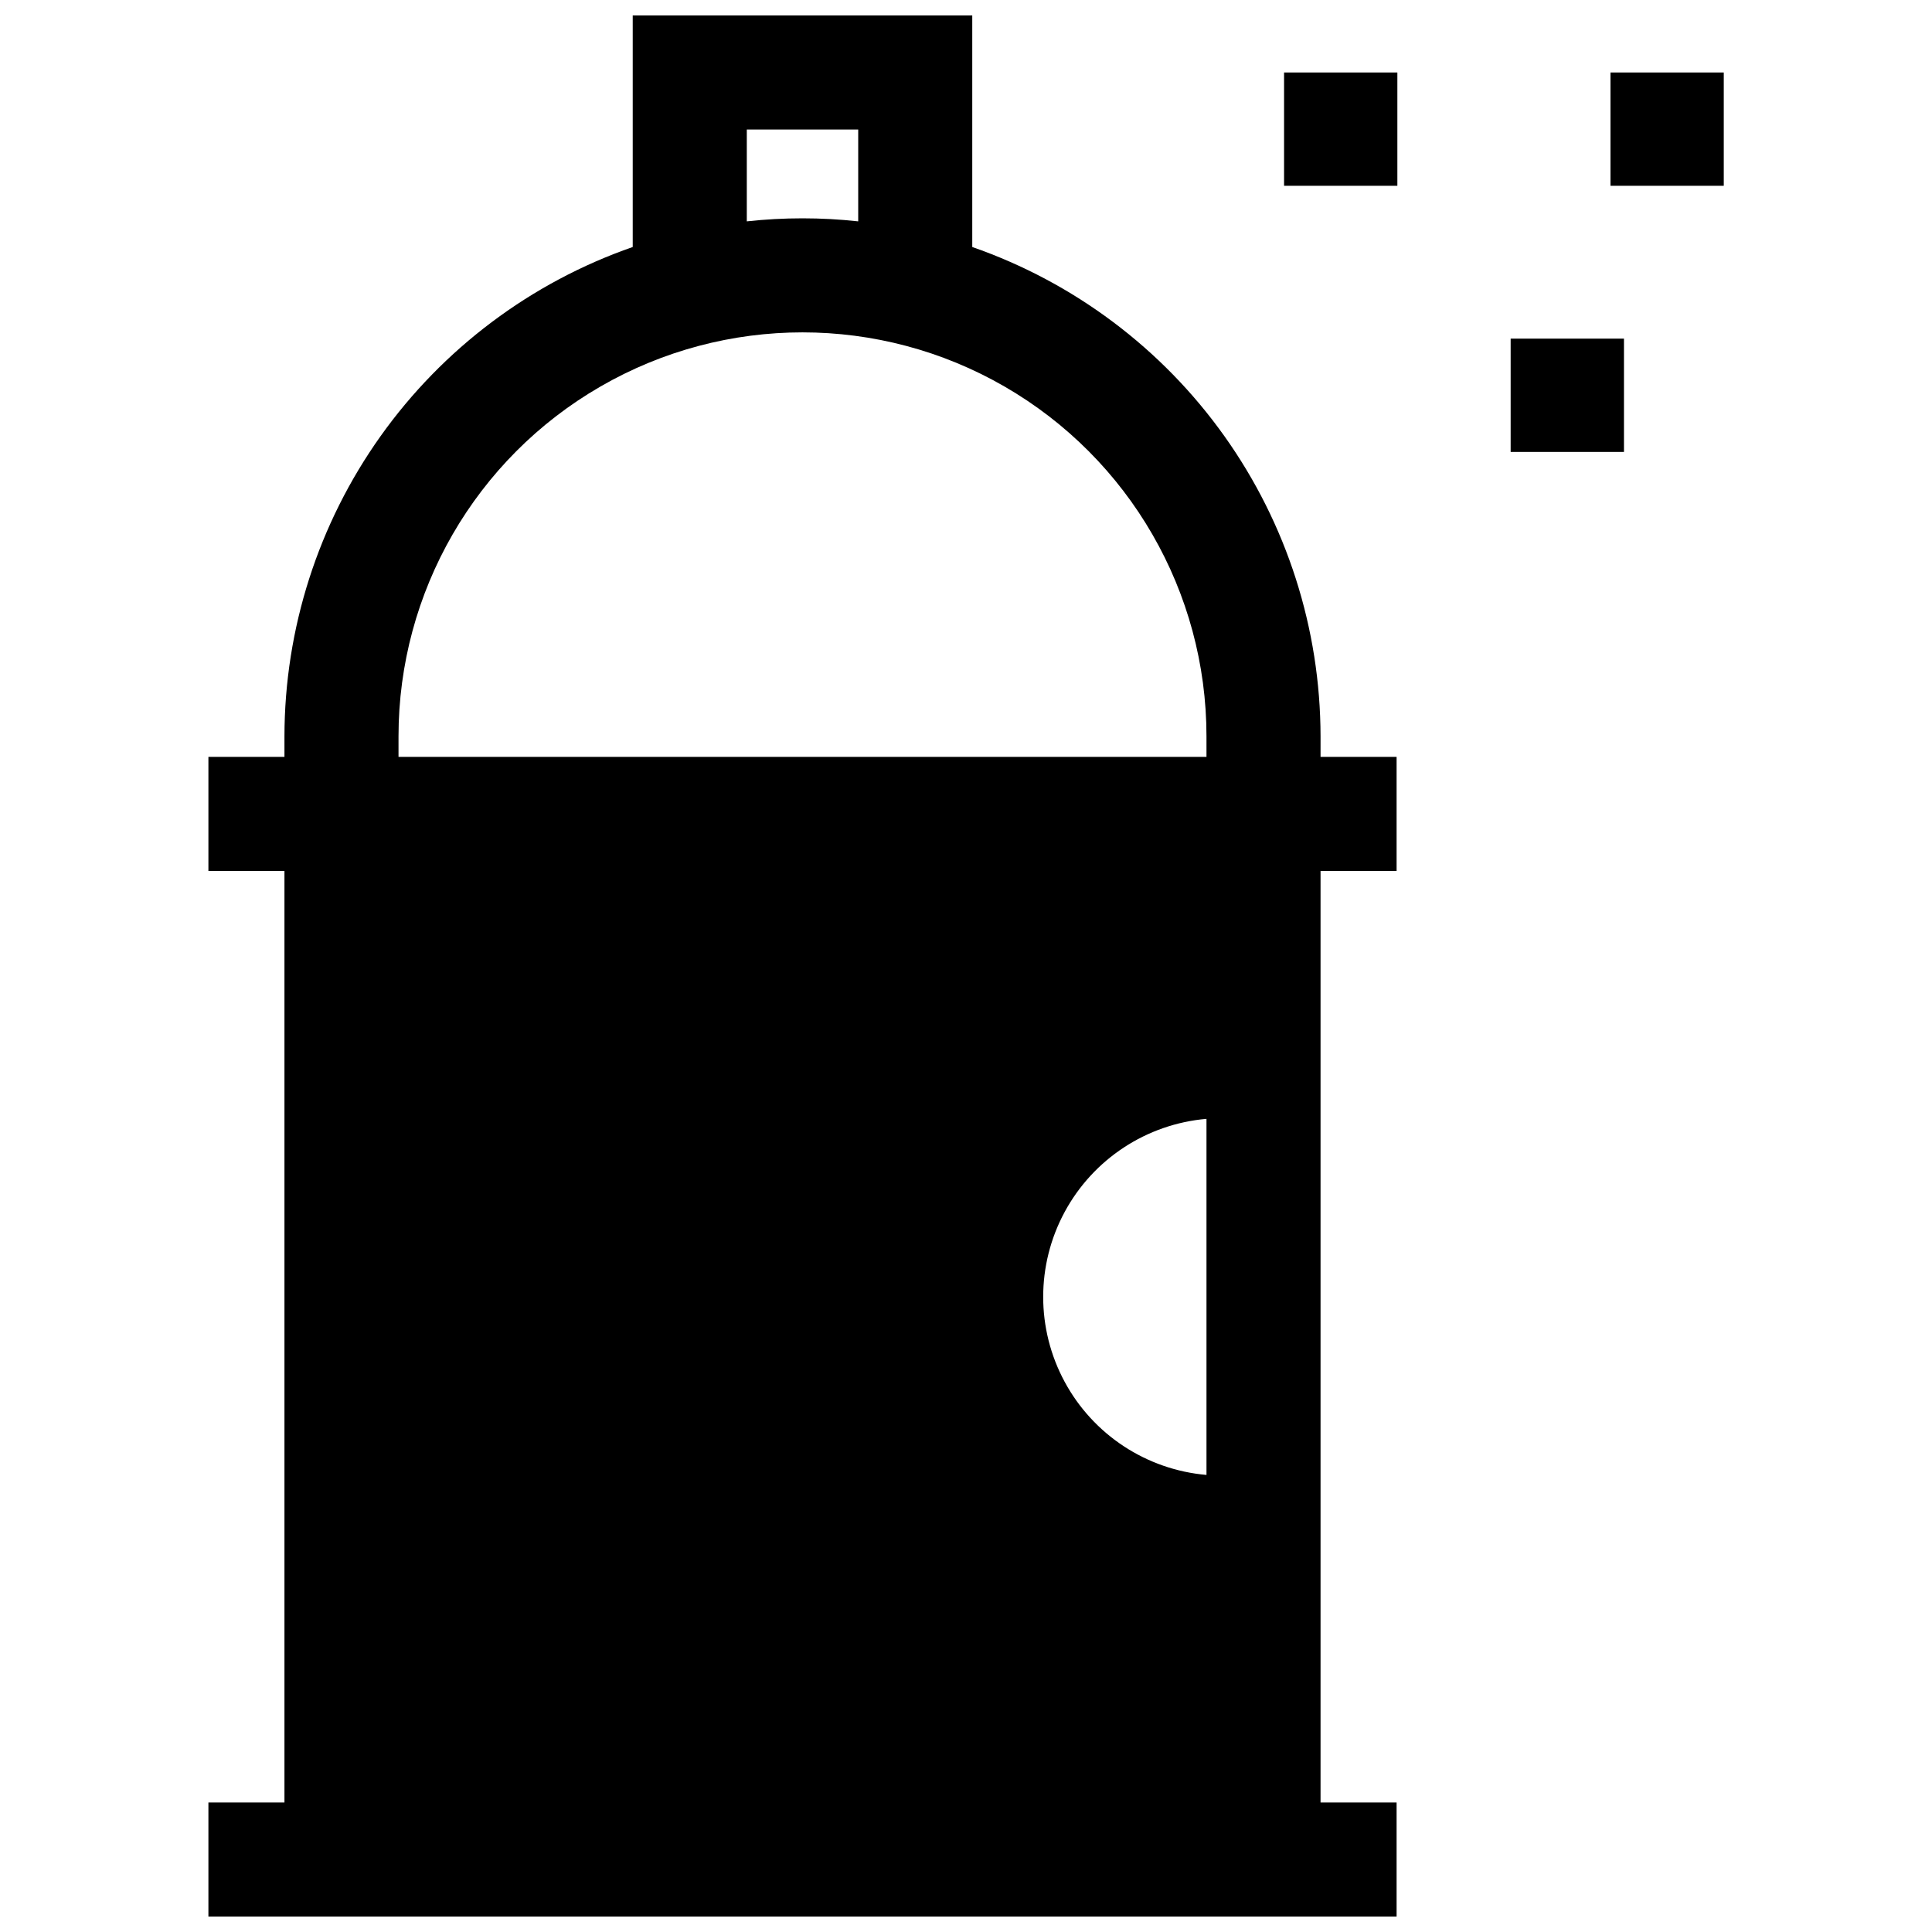 <?xml version="1.0" encoding="UTF-8"?>
<!-- Uploaded to: SVG Repo, www.svgrepo.com, Generator: SVG Repo Mixer Tools -->
<svg width="800px" height="800px" version="1.1" viewBox="144 144 512 512" xmlns="http://www.w3.org/2000/svg">
 <defs>
  <clipPath id="a">
   <path d="m199 148.09h316v503.81h-316z"/>
  </clipPath>
 </defs>
 <g clip-path="url(#a)">
  <path d="m493.96 339.14c-0.039-28.516-8.941-56.32-25.477-79.555s-39.891-40.75-66.824-50.125v-61.363h-89.98v61.363c-26.934 9.375-50.285 26.891-66.824 50.125-16.535 23.234-25.438 51.039-25.473 79.555v5.441h-20.152v30.23h20.152v246.87h-20.152v30.23h314.88v-30.23h-20.152v-246.87h20.152v-30.23h-20.152zm-152.05-160.81h29.523v24.336-0.004c-9.812-1.074-19.711-1.074-29.523 0zm121.82 356.54c-15.891-1.375-30.02-10.656-37.594-24.691-7.574-14.035-7.574-30.941 0-44.98 7.574-14.035 21.703-23.316 37.594-24.691zm0-190.29h-214.12v-5.441c0-38.246 20.402-73.59 53.527-92.715s73.938-19.125 107.06 0c33.125 19.125 53.531 54.469 53.531 92.715z"/>
 </g>
 <path d="m484.29 163.21h30.027v30.027h-30.027z"/>
 <path d="m544.34 233.74h30.027v30.027h-30.027z"/>
 <path d="m570.79 163.21h30.027v30.027h-30.027z"/>
</svg>
